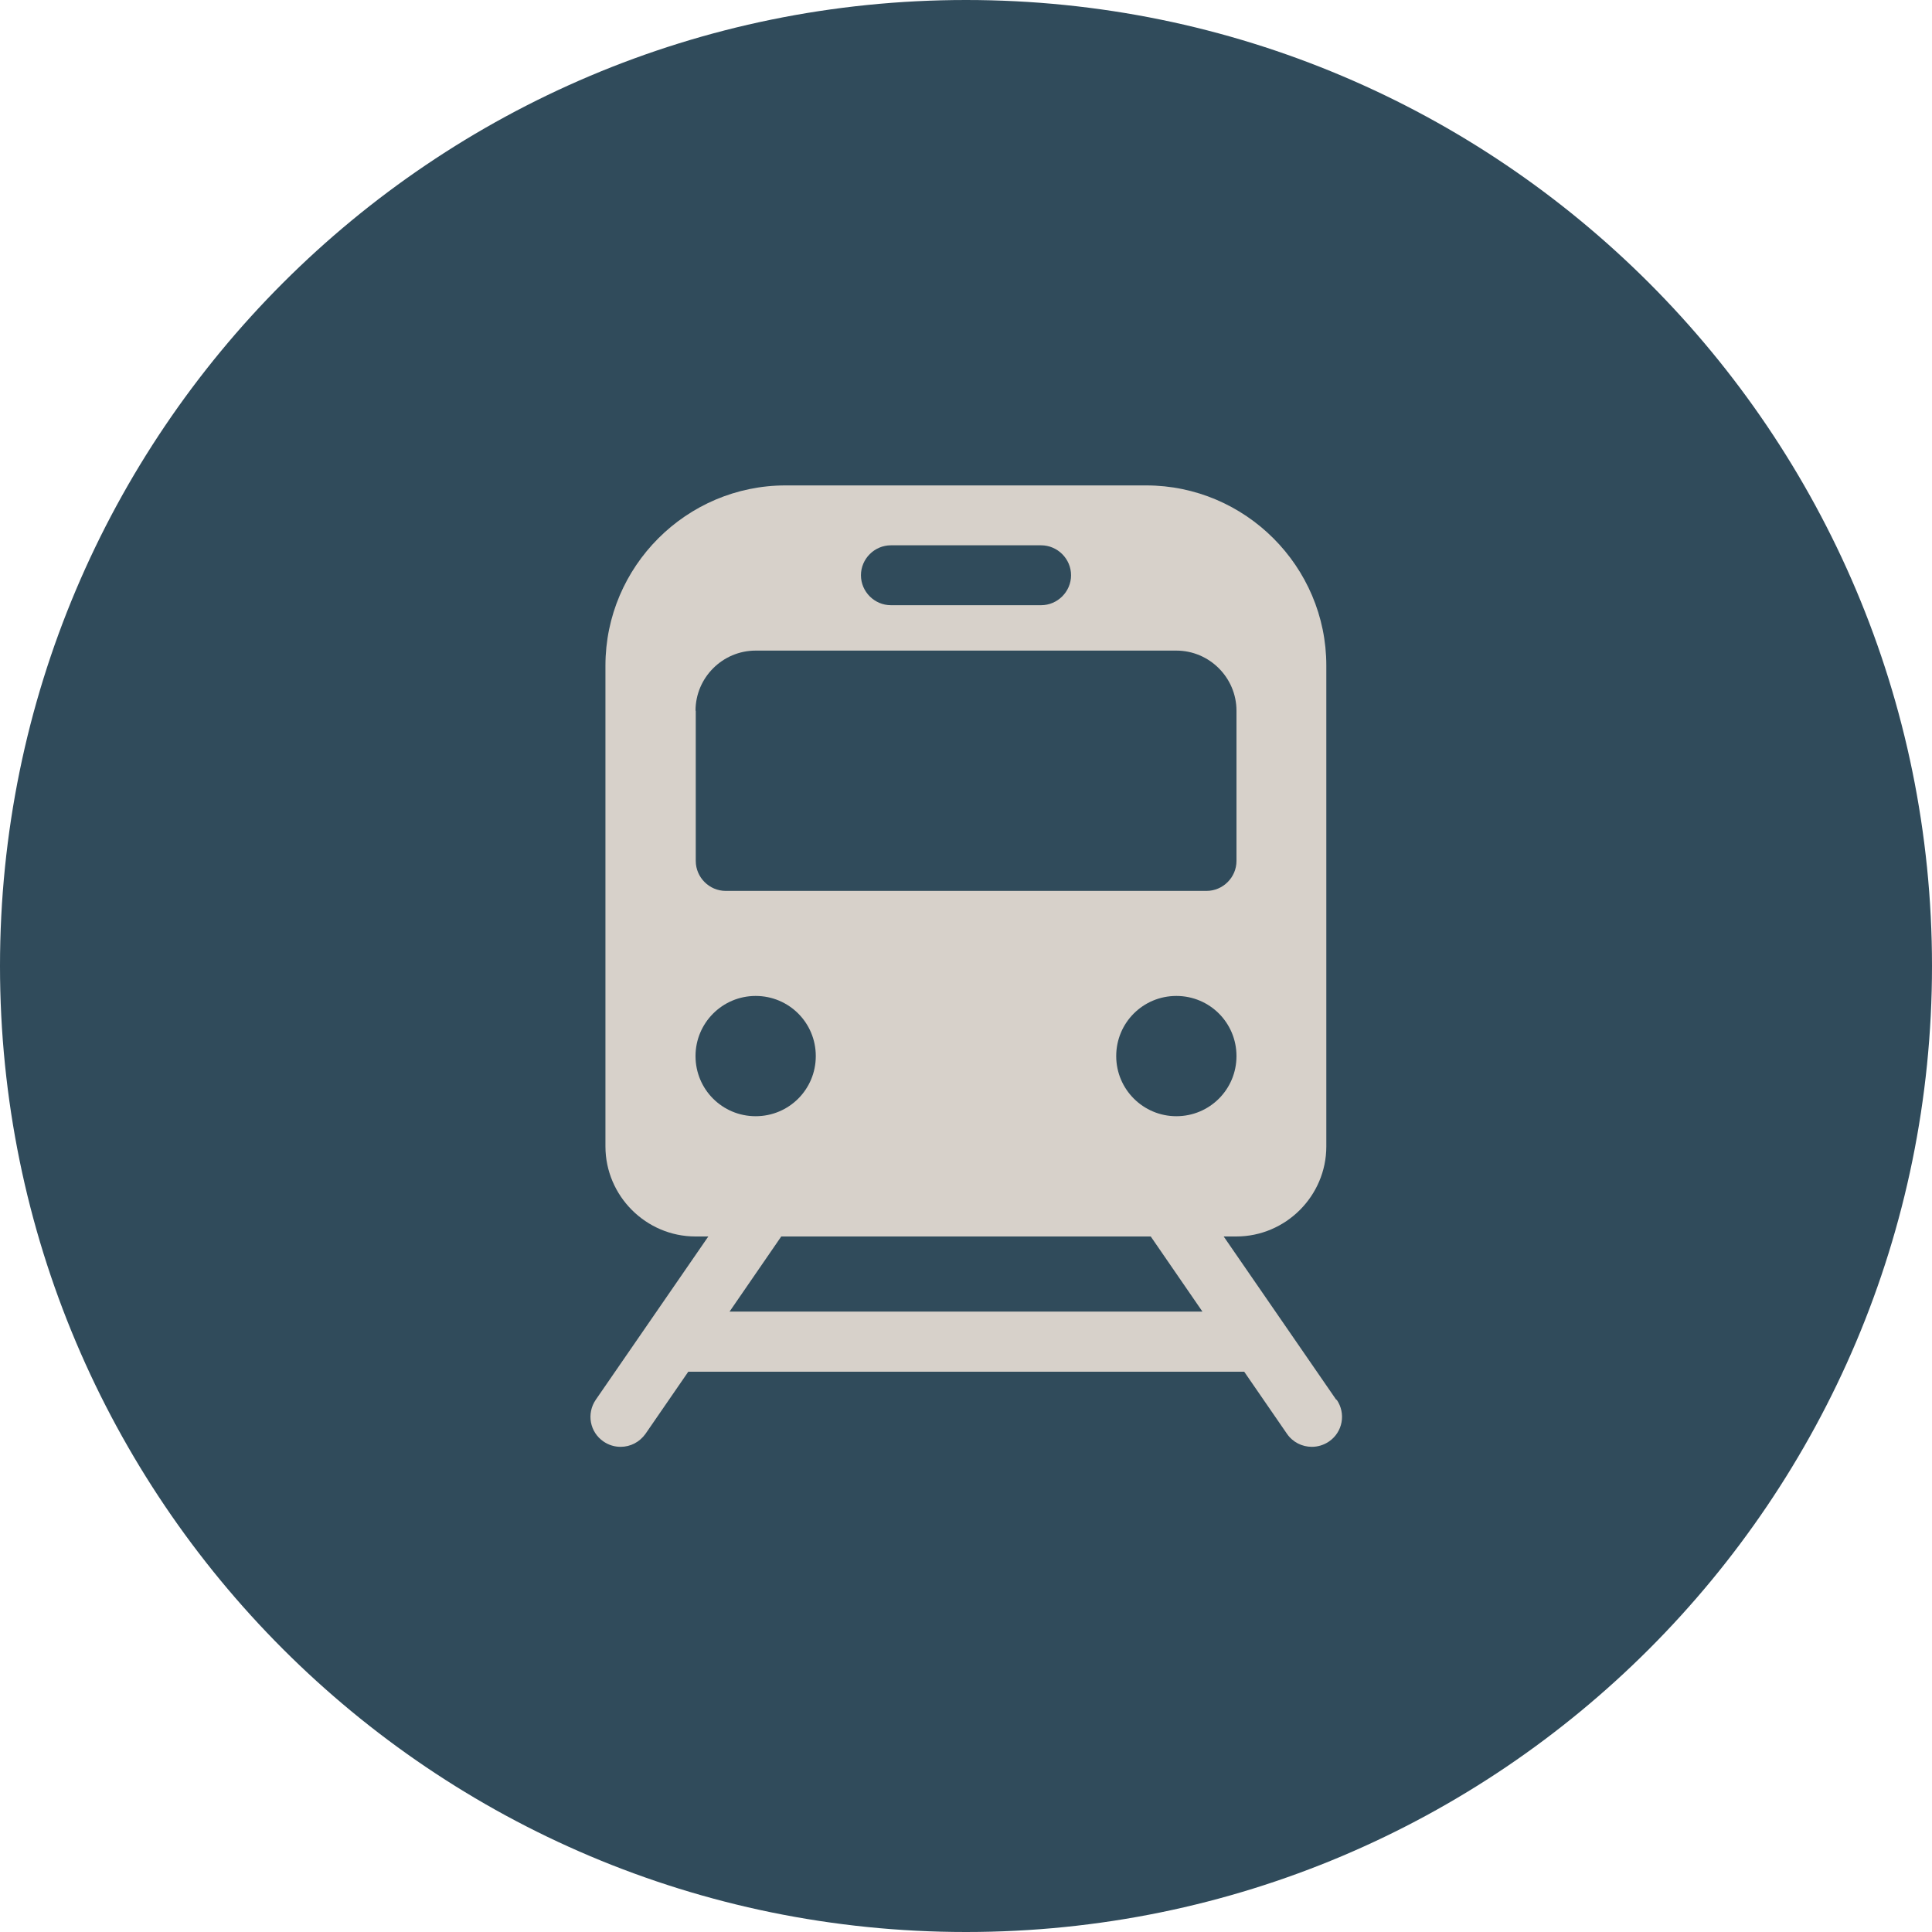 <?xml version="1.0" encoding="UTF-8"?> <svg xmlns="http://www.w3.org/2000/svg" width="80" height="80" viewBox="0 0 80 80" fill="none"><g clip-path="url(#clip0_491_481)"><path d="M40 80C62.091 80 80 62.091 80 40C80 17.909 62.091 0 40 0C17.909 0 0 17.909 0 40C0 62.091 17.909 80 40 80Z" fill="#304B5B"></path><path d="M55.33 57.96L50.67 51.2H51.19C53.24 51.2 54.92 49.52 54.92 47.47V27.56C54.92 23.45 51.56 20.1 47.46 20.1H32.53C28.42 20.1 25.07 23.46 25.07 27.56V47.47C25.07 49.52 26.75 51.2 28.8 51.2H29.33L24.67 57.96C24.28 58.53 24.42 59.3 24.99 59.69C25.21 59.84 25.45 59.91 25.7 59.91C26.1 59.91 26.48 59.72 26.73 59.37L28.5 56.8H51.52L53.29 59.37C53.53 59.72 53.92 59.91 54.32 59.91C54.56 59.91 54.81 59.84 55.03 59.69C55.6 59.3 55.74 58.53 55.35 57.96H55.33ZM48.71 46.22C47.34 46.22 46.22 45.11 46.22 43.73C46.22 42.35 47.33 41.24 48.71 41.24C50.09 41.24 51.2 42.35 51.2 43.73C51.2 45.11 50.09 46.22 48.71 46.22ZM36.89 22.58H43.11C43.79 22.58 44.35 23.14 44.35 23.82C44.35 24.5 43.79 25.06 43.11 25.06H36.89C36.21 25.06 35.65 24.5 35.65 23.82C35.65 23.14 36.21 22.58 36.89 22.58ZM28.8 29.43C28.8 28.06 29.92 26.94 31.29 26.94H48.71C50.08 26.94 51.2 28.06 51.2 29.43V35.65C51.2 36.33 50.64 36.89 49.96 36.89H30.05C29.37 36.89 28.81 36.33 28.81 35.65V29.43H28.8ZM28.8 43.73C28.8 42.36 29.91 41.24 31.29 41.24C32.67 41.24 33.78 42.35 33.78 43.73C33.78 45.11 32.67 46.22 31.29 46.22C29.91 46.22 28.8 45.11 28.8 43.73ZM30.21 54.31L32.35 51.2H47.65L49.79 54.31H30.2H30.21Z" fill="#D7D1CA"></path></g><defs><clipPath id="clip0_491_481"><rect width="80" height="80" fill="white"></rect></clipPath></defs></svg> 